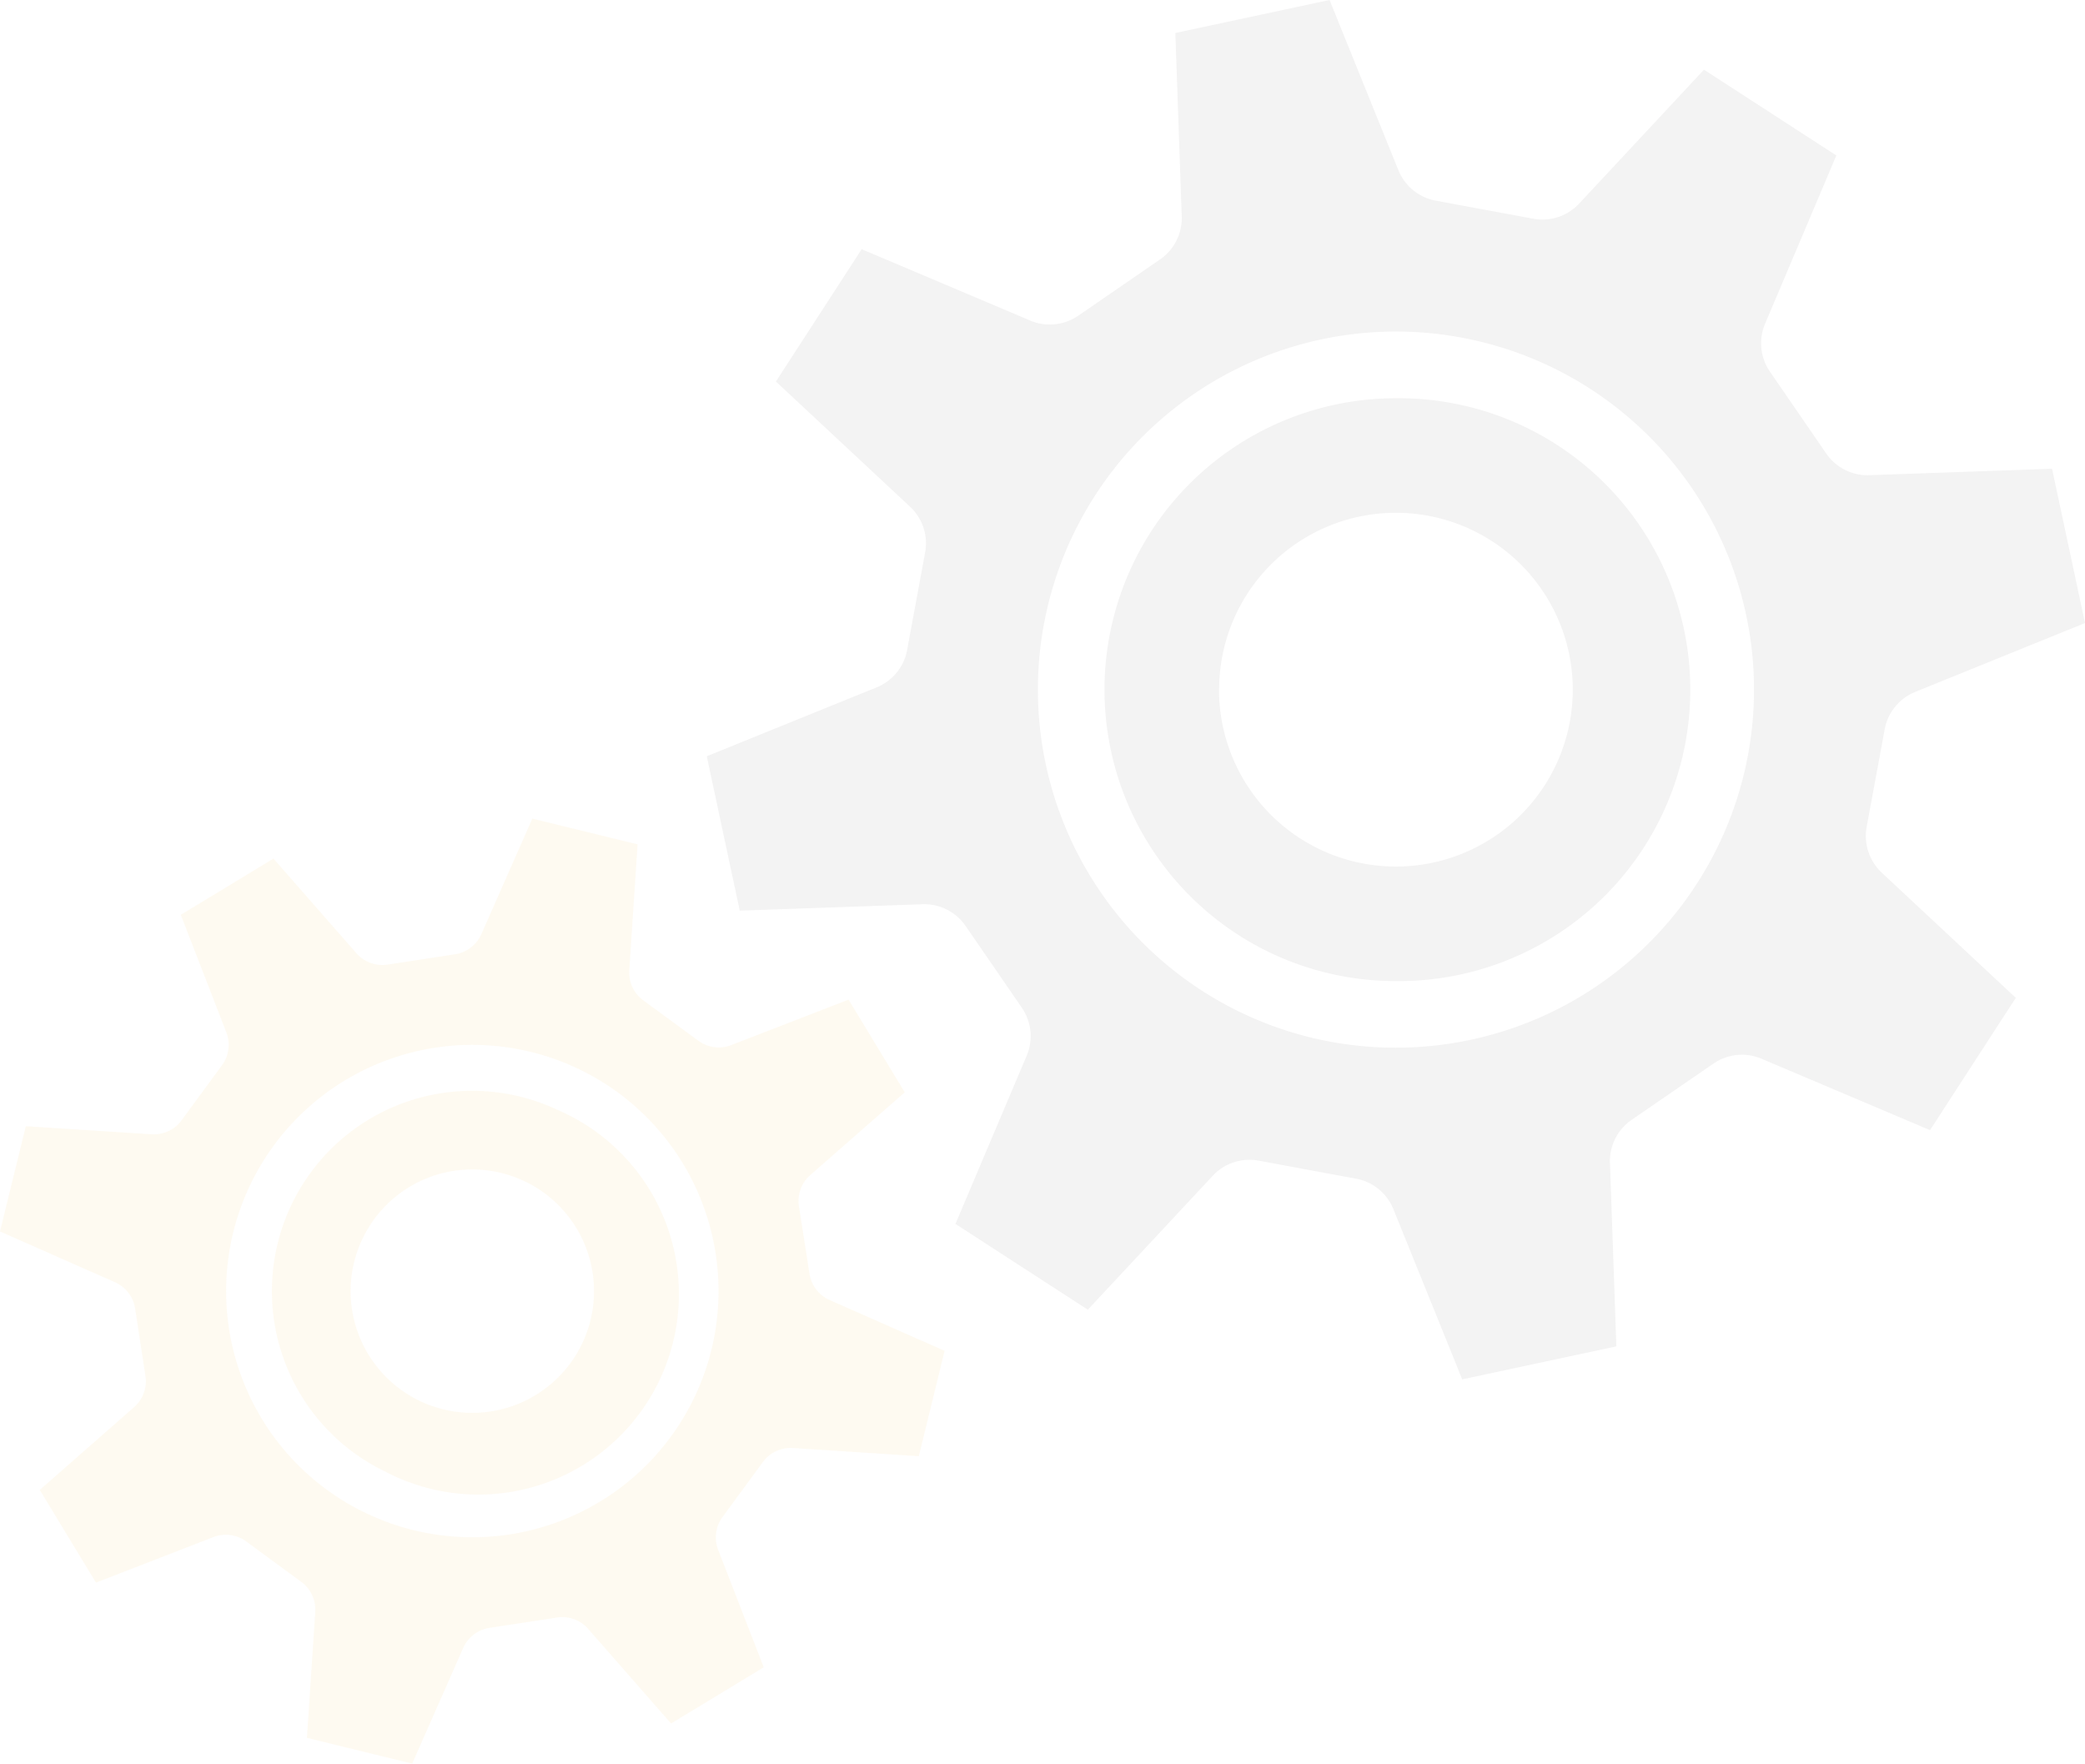 <svg xmlns="http://www.w3.org/2000/svg" viewBox="0 0 707.25 598.2"><defs><style>.cls-1{opacity:0.07;}.cls-2{fill:#4a4445;}.cls-3{fill:#f2b22f;}</style></defs><g id="Layer_2" data-name="Layer 2"><g id="Layer_2-2" data-name="Layer 2"><g class="cls-1"><path class="cls-2" d="M390.54,180.16a98.93,98.93,0,0,0,29.17,136.73h0a98.51,98.51,0,0,0,53.64,15.88h.07a98.85,98.85,0,1,0,.19-197.69h-.09A98.89,98.89,0,0,0,390.54,180.16Zm23,53.69a59.94,59.94,0,0,1,60-59.92h.09a60,60,0,1,1-60.13,59.92ZM239.75,256.52l11.18,52.36,62-2.17a17,17,0,0,1,14.6,7.35l19.09,27.76a17,17,0,0,1,1.65,16.26L324.1,415.14,369,444.23l42.39-45.44a17,17,0,0,1,15.51-5.12L460,399.8a17,17,0,0,1,12.66,10.34L496,467.86l52.28-11.19-2.17-62.23a17,17,0,0,1,7.35-14.6l27.77-19.09a17,17,0,0,1,16.26-1.65l57.19,24.23,29.09-44.87L638.3,296a17.06,17.06,0,0,1-5.12-15.52l6.12-33.12a17,17,0,0,1,10.33-12.66l57.62-23.37L696.07,159l-62,2.18a17,17,0,0,1-14.6-7.35l-19.1-27.77a17,17,0,0,1-1.64-16.26L622.9,52.73,578,23.64,535.64,69.08a17,17,0,0,1-15.52,5.11L487,68.06a17,17,0,0,1-12.66-10.33L451,0,398.69,11.19l2.17,62.24A17,17,0,0,1,393.5,88l-27.76,19.1a17.06,17.06,0,0,1-16.26,1.64L292.29,84.53,263.2,129.41l45.5,42.45a17,17,0,0,1,5.12,15.51L307.7,220.5a17,17,0,0,1-10.33,12.65Zm112.31-22.71a121.46,121.46,0,1,1,121.3,121.56h0a121.09,121.09,0,0,1-65.9-19.5l0,0A121.53,121.53,0,0,1,352.06,233.81Z"/><path class="cls-3" d="M124.94,379.82a68,68,0,0,0-22.87,93.36h0a67.74,67.74,0,0,0,28.45,25.89l0,0a68,68,0,1,0,59.3-122.3l-.06,0A68,68,0,0,0,124.94,379.82Zm-1.85,40.1a41.21,41.21,0,0,1,55.1-19.11l.05,0a41.28,41.28,0,1,1-55.15,19.09ZM8.76,382,0,417.7l39,17.22a11.69,11.69,0,0,1,6.83,8.91l3.51,22.91a11.72,11.72,0,0,1-3.85,10.55l-32,28.08,19.06,31.44,39.84-15.44a11.73,11.73,0,0,1,11.14,1.48l18.67,13.71a11.72,11.72,0,0,1,4.74,10.19l-2.83,42.72,35.71,8.73L157.11,559a11.69,11.69,0,0,1,8.92-6.84l22.9-3.5a11.76,11.76,0,0,1,6.86,1,11.61,11.61,0,0,1,3.7,2.82l28.14,32.11,31.44-19.06L243.61,525.7a11.73,11.73,0,0,1,1.48-11.14l13.7-18.67A11.71,11.71,0,0,1,269,491.15l42.67,2.78,8.75-35.75-39-17.22a11.71,11.71,0,0,1-6.83-8.92L271,409.14a11.74,11.74,0,0,1,3.85-10.56l32.05-28.08-19.06-31.44L248,354.5A11.7,11.7,0,0,1,236.87,353L218.2,339.31a11.71,11.71,0,0,1-4.74-10.19l2.82-42.72-35.71-8.73-17.29,39.18a11.7,11.7,0,0,1-8.92,6.83l-22.9,3.51a11.74,11.74,0,0,1-10.56-3.85L92.76,291.22,61.32,310.29l15.46,39.89a11.7,11.7,0,0,1-1.48,11.14L61.6,380a11.71,11.71,0,0,1-10.18,4.74ZM85.07,401.5a83.51,83.51,0,1,1,38.69,111.55h0a83.24,83.24,0,0,1-34.95-31.8h0A83.56,83.56,0,0,1,85.07,401.5Z"/></g></g></g></svg>